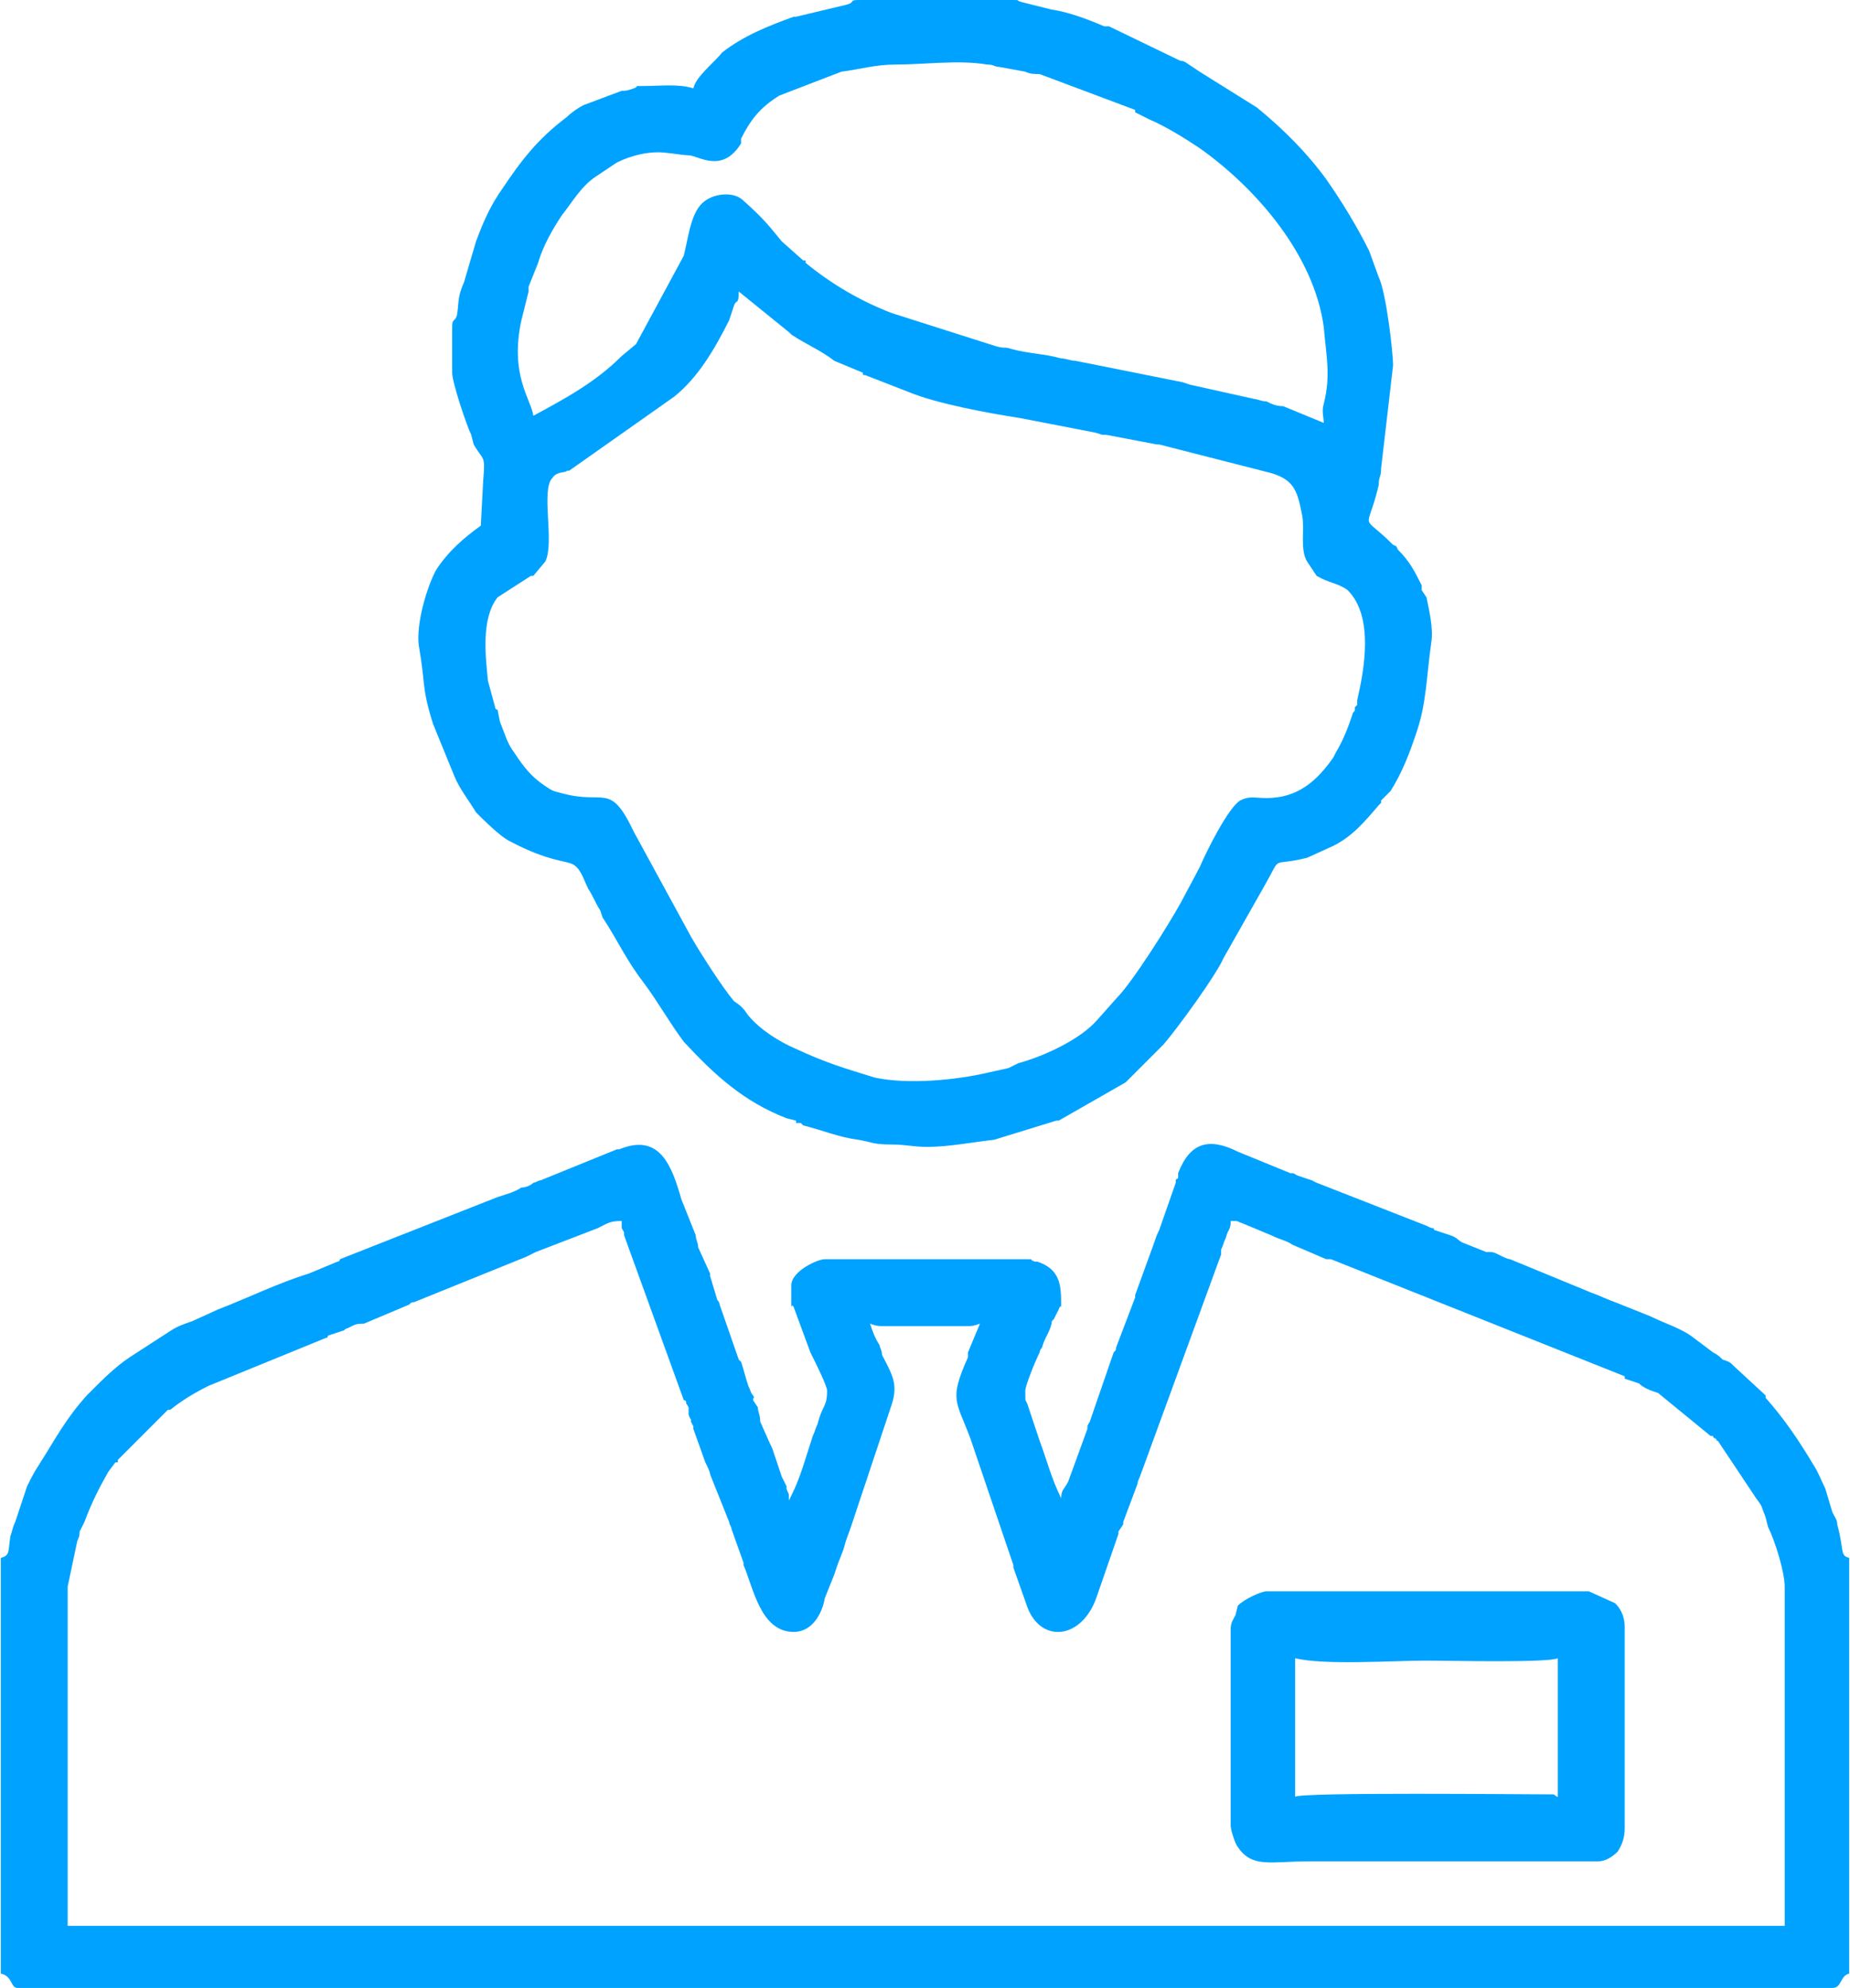 <?xml version="1.0" encoding="UTF-8"?> <!-- Creator: CorelDRAW X8 --> <svg xmlns="http://www.w3.org/2000/svg" xmlns:xlink="http://www.w3.org/1999/xlink" xml:space="preserve" width="66.763mm" height="71.702mm" style="shape-rendering:geometricPrecision; text-rendering:geometricPrecision; image-rendering:optimizeQuality; fill-rule:evenodd; clip-rule:evenodd" viewBox="0 0 774 832"> <defs> <style type="text/css"> <![CDATA[ .fil0 {fill:#00A2FF} ]]> </style> </defs> <g id="_2406291570400"> <g> <path class="fil0" d="M364 554c3,1 3,1 7,1l33 0c3,0 3,0 6,-1l-5 12c0,2 0,0 0,2 -8,18 -5,18 1,34l18 53c0,1 0,1 0,1l6 17c6,15 23,13 29,-5l9 -26c0,0 0,-1 0,-1l2 -3c0,0 0,-1 0,-1l6 -16c0,-1 1,-3 1,-3l34 -93c0,-1 0,-1 0,-1 0,0 0,-1 0,-1 1,-2 1,-3 2,-5 1,-4 2,-3 2,-7 4,0 2,0 5,1l12 5c4,2 6,2 9,4l14 6c1,0 1,0 2,0l123 49c0,0 0,0 0,1l6 2c2,2 5,3 8,4l22 18c0,0 1,0 1,0 0,0 0,1 1,1 1,1 0,1 1,1l16 24c3,4 2,3 4,8l1 4c3,6 7,19 7,25l0 142 -719 0 0 -142 4 -19c1,-2 1,-3 1,-4l2 -4c3,-8 6,-14 10,-21l3 -4c1,0 1,0 1,0 0,-1 0,-1 0,-1l21 -21c0,0 0,0 1,0 5,-4 10,-7 16,-10l49 -20c1,0 1,-1 1,-1l6 -2c1,0 1,-1 2,-1 0,0 0,0 0,0l2 -1c2,-1 3,-1 5,-1l19 -8c1,-1 1,-1 2,-1l47 -19c2,-1 2,-1 4,-2l26 -10c4,-2 5,-3 10,-3 0,2 0,1 0,3 1,2 1,1 1,3l25 69c0,0 1,0 1,1 0,1 0,0 1,2 0,2 0,2 0,3 1,3 1,1 1,3l1 2c0,0 0,1 0,1l5 14c1,2 2,4 2,5l8 20c0,1 1,2 1,3l5 14c0,0 0,1 0,1 4,9 7,28 21,28 8,0 12,-8 13,-14l4 -10c0,0 0,0 0,0l1 -3c1,-3 2,-5 3,-8 1,-4 2,-6 3,-9l17 -51c3,-9 0,-13 -4,-21 0,-2 -1,-3 -1,-4 -2,-3 -3,-6 -4,-9zm-364 98l0 174c5,1 4,6 7,6l760 0c4,0 3,-5 7,-6l0 -174c-4,-1 -2,-3 -5,-14 0,-2 -1,-3 -2,-5l-3 -10c-2,-4 -3,-7 -5,-10 -6,-10 -12,-19 -20,-28 0,0 0,0 0,-1l-13 -12c-2,-2 -2,-2 -5,-3 -1,-1 -2,-2 -4,-3l-8 -6c-5,-4 -12,-6 -18,-9l-15 -6c-3,-1 -7,-3 -10,-4l-34 -14c-1,0 -3,-1 -5,-2 -2,-1 -2,-1 -5,-1l-10 -4c-2,-1 -2,-2 -5,-3l-6 -2c0,0 -1,0 -1,-1 -1,0 -1,0 -3,-1l-46 -18c-5,-2 3,1 -2,-1l-6 -2c-2,-1 -1,-1 -3,-1l-22 -9c-12,-6 -20,-4 -25,9 0,0 0,0 0,0l0 2c-1,1 -1,0 -1,2l-7 20c-1,2 -1,2 -2,5l-8 22c0,0 0,0 0,0 0,1 0,1 0,1l-8 21c0,1 0,1 -1,2l-10 29c-1,2 -1,1 -1,3l-8 22c-2,4 -3,3 -3,8 0,0 0,0 0,0 0,0 0,-1 0,-1 -4,-8 -6,-16 -9,-24l-5 -15c-1,-3 -1,0 -1,-6 0,-2 4,-12 6,-16 0,-1 1,-2 1,-2 1,-4 3,-6 4,-10 0,-1 0,-1 1,-2l2 -4c1,-3 1,1 1,-3 0,-8 -1,-14 -10,-17l-1 0c-3,-1 0,-1 -3,-1l-85 0c-3,0 -14,5 -14,11l0 7c0,4 0,0 1,2l7 19c2,4 7,14 7,16 0,7 -2,6 -4,14 -1,2 -1,3 -2,5 -3,9 -5,17 -9,25l-1 2c0,0 0,0 0,0 0,-4 0,-2 -1,-5 0,0 0,-1 0,-1l-2 -4c-1,-3 -2,-6 -3,-9 -1,-3 -1,-3 -2,-5l-4 -9c0,-3 -1,-4 -1,-6l-2 -3c0,-2 1,0 0,-2 -1,-1 -1,-2 -2,-4 -1,-3 -2,-7 -3,-10 0,0 0,0 -1,-1l-8 -23c0,-1 -1,-2 -1,-2l-3 -10c0,0 0,0 0,-1l-5 -11c0,-2 -1,-3 -1,-5l-6 -15c-4,-14 -9,-28 -26,-21 0,0 -1,0 -1,0l-32 13c-1,0 -2,1 -3,1 -1,1 -3,2 -5,2 -3,2 -7,3 -10,4l-66 26c0,0 0,1 -1,1l-12 5c-13,4 -25,10 -38,15l-11 5c-3,1 -6,2 -9,4l-17 11c-6,4 -11,9 -16,14l-1 1c0,0 -1,1 -1,1 -9,10 -13,18 -20,29 -2,3 -3,5 -5,9l-5 15c-1,2 -1,3 -2,6 -1,6 0,8 -4,9z"></path> <path class="fil0" d="M309 122l21 17c4,3 -3,-2 1,1 6,4 13,7 18,11l12 5c0,1 0,1 1,1l18 7c12,5 34,9 47,11l31 6c4,1 2,1 5,1l21 4c0,0 0,0 1,0l47 12c10,3 11,8 13,18 1,6 -1,14 2,19l4 6c5,3 9,3 13,6 11,11 7,33 4,46 0,2 0,1 0,2l-1 1c0,1 0,1 0,1 0,1 -1,1 -1,2 -2,6 -4,11 -7,16 0,0 0,0 0,0l-1 2c-7,10 -15,17 -28,17 -5,0 -7,-1 -11,1 -5,3 -14,21 -17,28l-8 15c-5,9 -20,33 -27,40l-8 9c-7,8 -22,15 -33,18 -2,1 -2,1 -4,2l-9 2c-13,3 -33,5 -47,2 -13,-4 -20,-6 -33,-12 -7,-3 -15,-8 -20,-14 -2,-3 -3,-4 -6,-6 -5,-6 -14,-20 -18,-27l-24 -44c-10,-21 -12,-11 -30,-16 -4,-1 -4,-1 -7,-3 -6,-4 -9,-8 -13,-14 -3,-4 -4,-8 -6,-13l-1 -5c0,0 -1,0 -1,-1 0,0 0,0 0,0l-3 -11c-1,-10 -3,-26 4,-35l14 -9c0,0 0,0 1,0l5 -6c4,-8 -2,-30 3,-35 2,-3 6,-2 6,-3 0,0 1,0 1,0 0,0 0,0 0,0l44 -31c10,-8 17,-20 23,-32 1,-3 1,-3 2,-6 1,-3 2,0 2,-6zm-86 52c-1,-7 -10,-17 -5,-40l3 -12c0,-1 0,-1 0,-2l4 -10c2,-7 6,-14 10,-20 4,-5 8,-12 14,-16l9 -6c6,-3 14,-5 21,-4 1,0 7,1 9,1 4,0 14,8 22,-5l0 -2c4,-8 8,-13 16,-18l26 -10c8,-1 14,-3 23,-3 12,0 26,-2 38,0 3,0 3,1 5,1l11 2c2,1 4,1 6,1l40 15c0,1 0,1 0,1l6 3c7,3 15,8 21,12 24,17 48,45 52,75 1,12 3,20 0,32 -1,3 0,6 0,8l-17 -7c-3,0 -5,-1 -7,-2 -2,0 -4,-1 -5,-1l-27 -6c-3,-1 0,0 -3,-1l-45 -9c-2,0 -4,-1 -6,-1 -7,-2 -14,-2 -21,-4 -3,-1 -2,0 -6,-1l-44 -14c-13,-5 -25,-12 -36,-21 0,0 0,0 0,-1 0,0 0,0 -1,0l-9 -8c-5,-6 -7,-9 -16,-17 -4,-4 -12,-3 -16,0 -6,4 -7,15 -9,23l-20 37 -6 5c-11,11 -24,18 -37,25zm67 -137c-6,-2 -14,-1 -21,-1 -5,0 -1,0 -4,1 -3,1 -3,1 -5,1l-16 6c-2,1 -5,3 -7,5 -12,9 -19,18 -27,30 -5,7 -8,14 -11,22l-5 17c-3,7 -2,8 -3,14 -1,3 -2,1 -2,5l0 19c0,4 6,22 8,26l1 4c4,7 5,4 4,15l-1 19c-7,5 -14,11 -19,19 -4,8 -8,22 -7,31 3,17 1,17 6,33l9 22c2,5 6,10 9,15 3,3 10,10 14,12 17,9 24,8 27,10 3,2 4,6 6,10 2,3 3,6 5,9l1 3c6,9 10,18 17,27 6,8 11,17 17,25 13,14 25,25 43,32l4 1c0,1 0,1 0,1l2 0c0,0 1,1 1,1 8,2 15,5 23,6 6,1 6,2 14,2 6,0 9,1 15,1 9,0 19,-2 28,-3l26 -8c1,0 1,0 1,0l28 -16 16 -16c6,-7 22,-29 25,-36l17 -30c8,-14 2,-8 18,-12l11 -5c8,-4 13,-10 19,-17l1 -1c0,0 0,-1 0,-1l4 -4c5,-8 8,-16 11,-25 4,-12 4,-23 6,-37 1,-6 -1,-14 -2,-19l-2 -3c0,-1 0,-1 0,-1 0,0 0,-1 0,-1 -3,-6 -5,-10 -10,-15 -1,-2 0,-1 -2,-2 -14,-14 -11,-4 -6,-25 0,-4 1,-3 1,-7l5 -43c0,-6 -3,-31 -6,-37l-4 -11c-5,-10 -11,-20 -18,-30 -8,-11 -18,-21 -29,-30l-24 -15c-3,-2 -3,-2 -6,-4 -2,-1 -1,0 -3,-1l-29 -14c0,0 -1,0 -2,0 -7,-3 -15,-6 -22,-7l-12 -3c-4,-1 0,-1 -5,-1l-64 0c-4,0 -1,1 -5,2l-21 5c0,0 -1,0 -1,0 -11,4 -21,8 -30,15 -3,4 -11,10 -12,15z"></path> <path class="fil0" d="M542 752l0 -58c12,3 41,1 55,1 9,0 51,1 55,-1l0 58c-1,0 -1,-1 -2,-1 -11,0 -106,-1 -108,1zm-27 -70l0 82c0,2 2,8 3,9 6,9 14,6 30,6l121 0c3,0 6,-2 8,-4 2,-3 3,-6 3,-10l0 -84c0,-5 -2,-8 -4,-10l-11 -5 -135 0c-2,0 -9,3 -12,6l-1 4c-1,2 -2,3 -2,6z"></path> </g> </g> </svg> 
